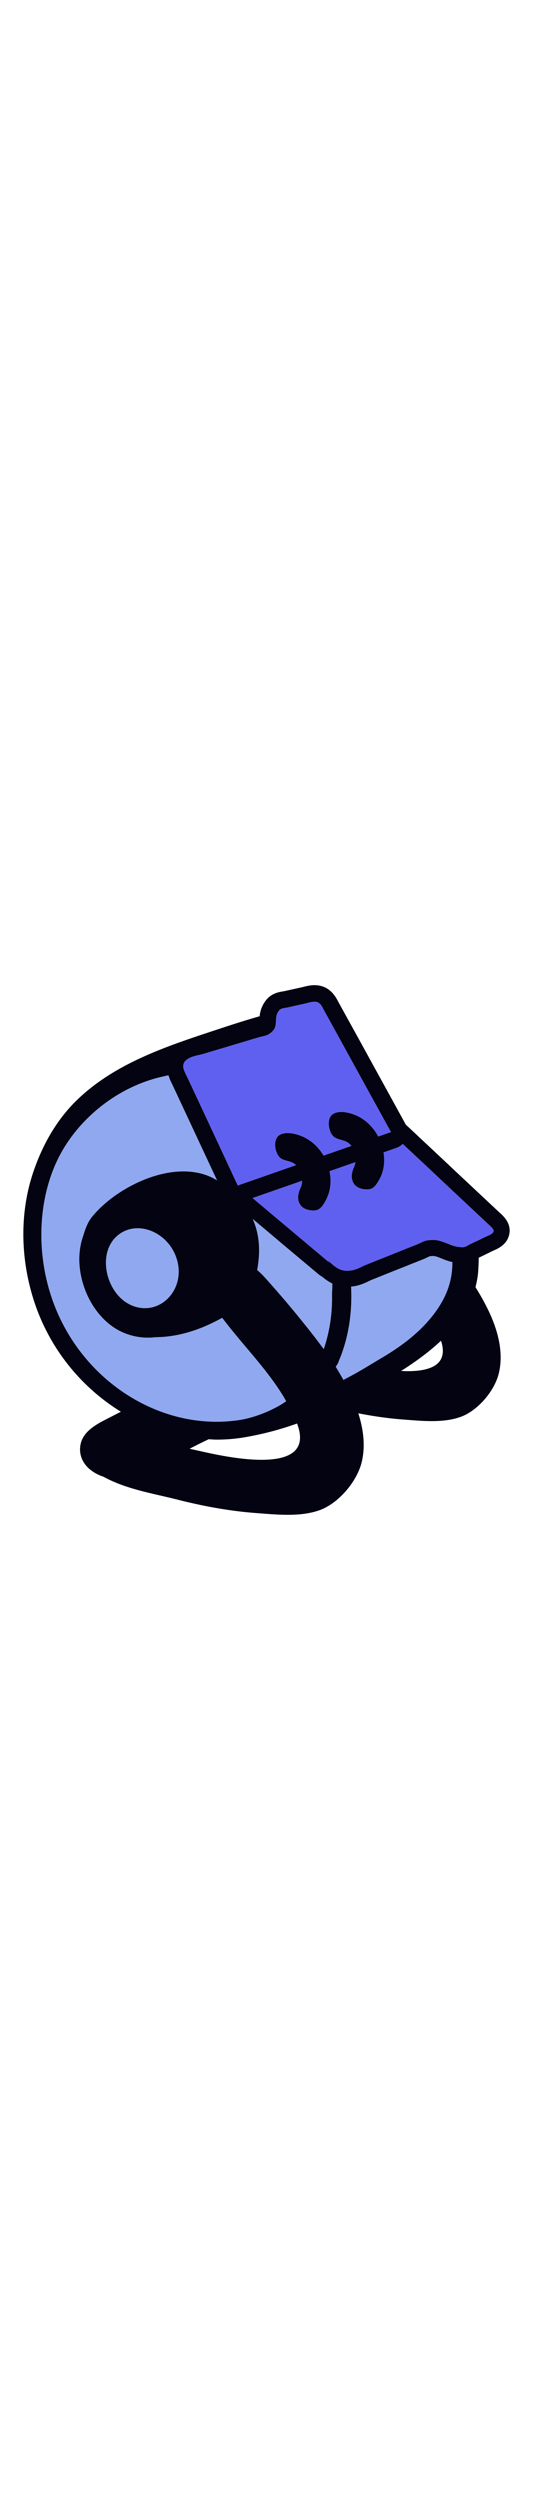 <svg id="th_noc_card-index" width="100%" height="100%" xmlns="http://www.w3.org/2000/svg" version="1.1" xmlns:xlink="http://www.w3.org/1999/xlink" xmlns:svgjs="http://svgjs.com/svgjs" preserveAspectRatio="xMidYMid meet" viewBox="0 0 32 32" style="height:150px" data-uid="noc_card-index" data-keyword="card-index" data-complex="true" data-coll="noc" data-c="{&quot;ffffff&quot;:[&quot;noc_card-index_l_1&quot;,&quot;noc_card-index_l_3&quot;],&quot;40c0e7&quot;:[&quot;noc_card-index_l_2&quot;,&quot;noc_card-index_l_4&quot;],&quot;006ca2&quot;:[&quot;noc_card-index_l_5&quot;,&quot;noc_card-index_l_6&quot;]}" data-colors="[&quot;#ffffff&quot;,&quot;#40c0e7&quot;,&quot;#006ca2&quot;]"><defs id="SvgjsDefs2471"></defs><path id="noc_card-index_l_1" d="M10.115 5.52C10.16 5.667 10.217 5.818 10.297 5.975L10.357 6.097L10.519 6.445L10.572 6.555L11.627 8.813L12.682 11.073L13.034 11.825C10.694 10.372 7.059 12.115 5.519 14.02C5.301 14.288 5.136 14.672 5.019 15.083A4.33 4.33 0 0 0 4.772 16.871C4.887 18.548 5.86 20.258 7.344 20.931C7.991 21.221 8.689 21.316 9.349 21.231C10.382 21.231 11.434 20.958 12.349 20.559A10.6 10.6 0 0 0 13.341 20.069C13.856 20.752 14.411 21.406 14.964 22.061C15.054 22.166 15.139 22.273 15.229 22.378C15.844 23.113 16.437 23.86 16.942 24.666C17.027 24.801 17.105 24.939 17.182 25.076C17.042 25.174 16.897 25.268 16.744 25.353C16.052 25.745 15.172 26.08 14.381 26.203C13.931 26.27 13.469 26.308 13.008 26.308C11.388 26.308 9.815 25.886 8.401 25.138C5.921 23.828 3.928 21.508 3.026 18.63C2.066 15.577 2.394 12.195 3.886 9.802C5.178 7.727 7.364 6.134 9.749 5.6C9.879 5.573 9.999 5.54 10.114 5.52Z " data-color-original="#ffffff" fill="#90a8f0" class="ffffff"></path><path id="noc_card-index_l_2" d="M16.6 1.935A0.797 0.797 0 0 1 16.775 1.607C16.885 1.487 17.095 1.484 17.243 1.452L17.45 1.407C17.747 1.339 18.045 1.274 18.34 1.209C18.503 1.171 18.698 1.104 18.88 1.104C18.943 1.104 19.005 1.112 19.063 1.134C19.251 1.197 19.351 1.426 19.435 1.584L19.802 2.249C20.132 2.852 20.465 3.454 20.797 4.057C21.169 4.735 21.539 5.41 21.912 6.087C22.235 6.675 22.557 7.262 22.882 7.847C22.922 7.919 22.962 7.992 22.999 8.064L23.234 8.489L23.432 8.846L23.475 8.926L23.452 8.934L22.952 9.109L22.707 9.194A3.057 3.057 0 0 0 22.082 8.385A2.484 2.484 0 0 0 21.432 7.952C21.052 7.779 20.442 7.609 20.042 7.819C19.692 7.999 19.697 8.486 19.802 8.806A0.961 0.961 0 0 0 19.967 9.128C20.115 9.306 20.307 9.341 20.577 9.421C20.607 9.431 20.642 9.439 20.675 9.451A0.91 0.91 0 0 1 21.093 9.748L21.101 9.756L19.424 10.341C19.424 10.339 19.421 10.336 19.419 10.333A3.035 3.035 0 0 0 19.131 9.925A2.703 2.703 0 0 0 18.213 9.217C17.83 9.045 17.223 8.875 16.823 9.082C16.473 9.262 16.478 9.75 16.583 10.07C16.61 10.152 16.643 10.22 16.673 10.28C16.79 10.493 16.94 10.563 17.143 10.622C17.236 10.649 17.338 10.677 17.456 10.714A0.88 0.88 0 0 1 17.776 10.911L14.274 12.134L14.224 12.027L14.074 11.707A21.204 21.204 0 0 1 13.874 11.275A50.103 50.103 0 0 1 13.584 10.652L12.529 8.389C12.179 7.637 11.826 6.884 11.474 6.131L11.259 5.671C11.084 5.293 10.799 4.896 11.214 4.578C11.499 4.358 11.894 4.328 12.229 4.228L12.862 4.038L14.117 3.663L15.502 3.248C15.664 3.201 15.834 3.173 15.994 3.121A1.13 1.13 0 0 0 16.399 2.833C16.622 2.581 16.532 2.228 16.602 1.931Z " data-color-original="#40c0e7" fill="#6060f0" class="40c0e7"></path><path id="noc_card-index_l_3" d="M17.063 15.73L19.121 17.455C19.159 17.485 19.231 17.548 19.341 17.603C19.504 17.74 19.701 17.893 19.949 18.01C19.966 18.255 19.929 18.522 19.934 18.748A9.511 9.511 0 0 1 19.459 21.888L19.436 21.951L19.411 21.913C19.364 21.848 19.313 21.791 19.269 21.725C18.829 21.135 18.379 20.57 17.954 20.048C17.384 19.348 16.799 18.661 16.199 17.985C15.967 17.725 15.722 17.435 15.439 17.205C15.652 16.05 15.572 15.03 15.166 14.13L15.956 14.795ZM20.155 23.015C20.222 22.91 20.283 22.817 20.31 22.755C20.327 22.712 20.34 22.668 20.357 22.625C20.944 21.225 21.154 19.71 21.077 18.2C21.547 18.155 21.89 17.993 22.14 17.872C22.205 17.842 22.27 17.809 22.338 17.782L23.723 17.227C23.851 17.177 23.978 17.125 24.108 17.075L24.638 16.863L25.405 16.558C25.498 16.52 25.58 16.48 25.663 16.441L25.798 16.378C25.841 16.37 25.933 16.361 26.016 16.361C26.149 16.364 26.318 16.434 26.499 16.506C26.639 16.564 26.799 16.628 26.976 16.681C27.034 16.698 27.096 16.708 27.159 16.721A4.637 4.637 0 0 1 26.679 18.838C26.452 19.298 26.167 19.716 25.847 20.1C25.054 21.06 24.024 21.82 22.952 22.455C22.652 22.632 22.357 22.813 22.06 22.99C21.638 23.243 21.215 23.487 20.775 23.713C20.732 23.733 20.68 23.765 20.62 23.8C20.472 23.538 20.32 23.273 20.158 23.015ZM7.853 19.302C6.993 18.915 6.433 17.927 6.366 16.957C6.323 16.305 6.501 15.662 6.966 15.215C8.114 14.12 10.031 14.865 10.581 16.445C11.246 18.35 9.563 20.078 7.853 19.303Z " data-color-original="#ffffff" fill="#90a8f0" class="ffffff"></path><path id="noc_card-index_l_4" d="M28.195 15.672C28.18 15.68 28.165 15.69 28.15 15.697C28.04 15.757 27.925 15.837 27.748 15.837H27.74A2.103 2.103 0 0 1 27.25 15.762A2.74 2.74 0 0 1 26.975 15.662C26.823 15.602 26.667 15.539 26.51 15.49A1.579 1.579 0 0 0 26.065 15.4H26.015C25.84 15.4 25.608 15.423 25.488 15.468C25.333 15.525 25.203 15.603 25.05 15.663C24.617 15.835 24.185 16.008 23.75 16.183L23.073 16.453C22.708 16.598 22.346 16.743 21.98 16.891C21.67 17.016 21.405 17.204 20.99 17.243L20.975 17.246L20.85 17.251C20.312 17.251 20.03 16.926 19.71 16.656L19.672 16.629L19.77 16.751L19.732 16.724L17.677 14.999C16.992 14.424 16.307 13.849 15.622 13.271L15.159 12.884L18.141 11.844C18.136 12.006 18.101 12.164 18.031 12.309C17.688 13.039 18.031 13.664 18.883 13.626C19.215 13.611 19.371 13.343 19.528 13.079C19.551 13.039 19.571 12.997 19.591 12.956C19.853 12.436 19.901 11.839 19.781 11.274L21.341 10.729C21.324 10.839 21.298 10.944 21.251 11.044C20.908 11.774 21.248 12.399 22.103 12.361C22.435 12.346 22.591 12.078 22.748 11.814C23.048 11.309 23.12 10.712 23.025 10.144L23.8 9.874L23.808 9.872C23.95 9.819 24.078 9.737 24.18 9.632C24.243 9.689 24.305 9.747 24.365 9.807C24.87 10.282 25.377 10.754 25.882 11.229C26.464 11.776 26.607 11.909 27.187 12.457C27.707 12.942 28.225 13.43 28.745 13.917C28.935 14.095 29.128 14.274 29.318 14.454C29.455 14.581 29.666 14.751 29.635 14.886C29.597 15.046 29.31 15.138 29.123 15.228L28.661 15.453C28.509 15.518 28.351 15.596 28.193 15.673Z " data-color-original="#40c0e7" fill="#6060f0" class="40c0e7"></path><path id="noc_card-index_l_5" d="M30.02 13.783L29.977 13.743L29.404 13.206L27.282 11.218L26.544 10.523L25.026 9.101L24.654 8.751L24.354 8.471L24.346 8.448L24.306 8.376L23.969 7.761L23.754 7.368L22.804 5.64L22.787 5.61L21.672 3.58L21.175 2.678L20.675 1.773L20.308 1.106L20.283 1.061C20.166 0.841 19.923 0.384 19.391 0.196A1.549 1.549 0 0 0 18.879 0.111C18.619 0.111 18.391 0.171 18.224 0.213L18.124 0.238L17.024 0.48L16.972 0.488C16.772 0.52 16.359 0.586 16.042 0.931A1.791 1.791 0 0 0 15.589 1.976C14.884 2.178 14.187 2.396 13.489 2.626C10.369 3.661 7.011 4.671 4.599 7.026C3.399 8.196 2.574 9.663 2.029 11.236C1.169 13.711 1.224 16.463 2.007 18.951A12.254 12.254 0 0 0 7.257 25.706L6.669 26.008C5.819 26.441 4.769 26.921 4.807 28.025C4.815 28.25 4.874 28.458 4.972 28.645C5.082 28.855 5.244 29.047 5.432 29.192A2.5 2.5 0 0 0 6.212 29.605C6.215 29.605 6.217 29.608 6.22 29.61C7.59 30.36 9.15 30.598 10.643 30.977C12.193 31.372 13.778 31.665 15.373 31.785C16.588 31.875 17.995 32.032 19.168 31.62C20.325 31.213 21.433 29.893 21.715 28.733C21.95 27.763 21.817 26.753 21.512 25.8C22.397 25.972 23.292 26.105 24.19 26.172C25.292 26.254 26.57 26.397 27.635 26.022C28.685 25.655 29.693 24.455 29.948 23.4C30.28 22.03 29.813 20.572 29.188 19.357C28.993 18.974 28.775 18.597 28.546 18.232C28.636 17.889 28.698 17.534 28.718 17.162C28.728 16.95 28.741 16.712 28.741 16.467C29.008 16.337 29.276 16.207 29.543 16.075L29.63 16.035C29.91 15.912 30.427 15.683 30.568 15.09C30.725 14.425 30.233 13.975 30.023 13.782ZM10.115 5.52C10.16 5.667 10.217 5.818 10.297 5.975L10.357 6.097L10.519 6.445L10.572 6.555L11.627 8.813L12.682 11.073L13.034 11.825C10.694 10.372 7.059 12.115 5.519 14.02C5.301 14.288 5.136 14.672 5.019 15.083A4.33 4.33 0 0 0 4.772 16.871C4.887 18.548 5.86 20.258 7.344 20.931C7.991 21.221 8.689 21.316 9.349 21.231C10.382 21.231 11.434 20.958 12.349 20.559A10.6 10.6 0 0 0 13.341 20.069C13.856 20.752 14.411 21.406 14.964 22.061C15.054 22.166 15.139 22.273 15.229 22.378C15.844 23.113 16.437 23.86 16.942 24.666C17.027 24.801 17.105 24.939 17.182 25.076C17.042 25.174 16.897 25.268 16.744 25.353C16.052 25.745 15.172 26.08 14.381 26.203C13.931 26.27 13.469 26.308 13.008 26.308C11.388 26.308 9.815 25.886 8.401 25.138C5.921 23.828 3.928 21.508 3.026 18.63C2.066 15.577 2.394 12.195 3.886 9.802C5.178 7.727 7.364 6.134 9.749 5.6C9.879 5.573 9.999 5.54 10.114 5.52ZM16.6 1.935A0.797 0.797 0 0 1 16.775 1.607C16.885 1.487 17.095 1.484 17.243 1.452L17.45 1.407C17.747 1.339 18.045 1.274 18.34 1.209C18.503 1.171 18.698 1.104 18.88 1.104C18.943 1.104 19.005 1.112 19.063 1.134C19.251 1.197 19.351 1.426 19.435 1.584L19.802 2.249C20.132 2.852 20.465 3.454 20.797 4.057C21.169 4.735 21.539 5.41 21.912 6.087C22.235 6.675 22.557 7.262 22.882 7.847C22.922 7.919 22.962 7.992 22.999 8.064L23.234 8.489L23.432 8.846L23.475 8.926L23.452 8.934L22.952 9.109L22.707 9.194A3.057 3.057 0 0 0 22.082 8.385A2.484 2.484 0 0 0 21.432 7.952C21.052 7.779 20.442 7.609 20.042 7.819C19.692 7.999 19.697 8.486 19.802 8.806A0.961 0.961 0 0 0 19.967 9.128C20.115 9.306 20.307 9.341 20.577 9.421C20.607 9.431 20.642 9.439 20.675 9.451A0.91 0.91 0 0 1 21.093 9.748L21.101 9.756L19.424 10.341C19.424 10.339 19.421 10.336 19.419 10.333A3.035 3.035 0 0 0 19.131 9.925A2.703 2.703 0 0 0 18.213 9.217C17.83 9.045 17.223 8.875 16.823 9.082C16.473 9.262 16.478 9.75 16.583 10.07C16.61 10.152 16.643 10.22 16.673 10.28C16.79 10.493 16.94 10.563 17.143 10.622C17.236 10.649 17.338 10.677 17.456 10.714A0.88 0.88 0 0 1 17.776 10.911L14.274 12.134L14.224 12.027L14.074 11.707A21.204 21.204 0 0 1 13.874 11.275A50.103 50.103 0 0 1 13.584 10.652L12.529 8.389C12.179 7.637 11.826 6.884 11.474 6.131L11.259 5.671C11.084 5.293 10.799 4.896 11.214 4.578C11.499 4.358 11.894 4.328 12.229 4.228L12.862 4.038L14.117 3.663L15.502 3.248C15.664 3.201 15.834 3.173 15.994 3.121A1.13 1.13 0 0 0 16.399 2.833C16.622 2.581 16.532 2.228 16.602 1.931ZM17.063 15.73L19.121 17.455C19.159 17.485 19.231 17.548 19.341 17.603C19.504 17.74 19.701 17.893 19.949 18.01C19.966 18.255 19.929 18.522 19.934 18.748A9.511 9.511 0 0 1 19.459 21.888L19.436 21.951L19.411 21.913C19.364 21.848 19.313 21.791 19.269 21.725C18.829 21.135 18.379 20.57 17.954 20.048C17.384 19.348 16.799 18.661 16.199 17.985C15.967 17.725 15.722 17.435 15.439 17.205C15.652 16.05 15.572 15.03 15.166 14.13L15.956 14.795ZM20.155 23.015C20.222 22.91 20.283 22.817 20.31 22.755C20.327 22.712 20.34 22.668 20.357 22.625C20.944 21.225 21.154 19.71 21.077 18.2C21.547 18.155 21.89 17.993 22.14 17.872C22.205 17.842 22.27 17.809 22.338 17.782L23.723 17.227C23.851 17.177 23.978 17.125 24.108 17.075L24.638 16.863L25.405 16.558C25.498 16.52 25.58 16.48 25.663 16.441L25.798 16.378C25.841 16.37 25.933 16.361 26.016 16.361C26.149 16.364 26.318 16.434 26.499 16.506C26.639 16.564 26.799 16.628 26.976 16.681C27.034 16.698 27.096 16.708 27.159 16.721A4.637 4.637 0 0 1 26.679 18.838C26.452 19.298 26.167 19.716 25.847 20.1C25.054 21.06 24.024 21.82 22.952 22.455C22.652 22.632 22.357 22.813 22.06 22.99C21.638 23.243 21.215 23.487 20.775 23.713C20.732 23.733 20.68 23.765 20.62 23.8C20.472 23.538 20.32 23.273 20.158 23.015ZM7.853 19.302C6.993 18.915 6.433 17.927 6.366 16.957C6.323 16.305 6.501 15.662 6.966 15.215C8.114 14.12 10.031 14.865 10.581 16.445C11.246 18.35 9.563 20.078 7.853 19.303ZM28.195 15.672C28.18 15.68 28.165 15.69 28.15 15.697C28.04 15.757 27.925 15.837 27.748 15.837H27.74A2.103 2.103 0 0 1 27.25 15.762A2.74 2.74 0 0 1 26.975 15.662C26.823 15.602 26.667 15.539 26.51 15.49A1.579 1.579 0 0 0 26.065 15.4H26.015C25.84 15.4 25.608 15.423 25.488 15.468C25.333 15.525 25.203 15.603 25.05 15.663C24.617 15.835 24.185 16.008 23.75 16.183L23.073 16.453C22.708 16.598 22.346 16.743 21.98 16.891C21.67 17.016 21.405 17.204 20.99 17.243L20.975 17.246L20.85 17.251C20.312 17.251 20.03 16.926 19.71 16.656L19.672 16.629L19.77 16.751L19.732 16.724L17.677 14.999C16.992 14.424 16.307 13.849 15.622 13.271L15.159 12.884L18.141 11.844C18.136 12.006 18.101 12.164 18.031 12.309C17.688 13.039 18.031 13.664 18.883 13.626C19.215 13.611 19.371 13.343 19.528 13.079C19.551 13.039 19.571 12.997 19.591 12.956C19.853 12.436 19.901 11.839 19.781 11.274L21.341 10.729C21.324 10.839 21.298 10.944 21.251 11.044C20.908 11.774 21.248 12.399 22.103 12.361C22.435 12.346 22.591 12.078 22.748 11.814C23.048 11.309 23.12 10.712 23.025 10.144L23.8 9.874L23.808 9.872C23.95 9.819 24.078 9.737 24.18 9.632C24.243 9.689 24.305 9.747 24.365 9.807C24.87 10.282 25.377 10.754 25.882 11.229C26.464 11.776 26.607 11.909 27.187 12.457C27.707 12.942 28.225 13.43 28.745 13.917C28.935 14.095 29.128 14.274 29.318 14.454C29.455 14.581 29.666 14.751 29.635 14.886C29.597 15.046 29.31 15.138 29.123 15.228L28.661 15.453C28.509 15.518 28.351 15.596 28.193 15.673ZM12.082 28.082C11.847 28.03 11.615 27.977 11.382 27.927C11.759 27.729 12.142 27.54 12.527 27.357C12.687 27.365 12.847 27.38 13.009 27.38C13.524 27.38 14.042 27.34 14.544 27.263A18.508 18.508 0 0 0 17.834 26.413C19.081 29.675 13.467 28.39 12.081 28.083ZM24.08 23.26C24.9 22.74 25.74 22.138 26.478 21.443C26.993 23.028 25.6 23.338 24.08 23.26Z " data-color-original="#006ca2" fill="#030311" class="006ca2"></path><path id="noc_card-index_l_6" d="M17.94 12.275L17.923 12.298L17.938 12.278Z " data-color-original="#006ca2" fill="#030311" class="006ca2"></path></svg>